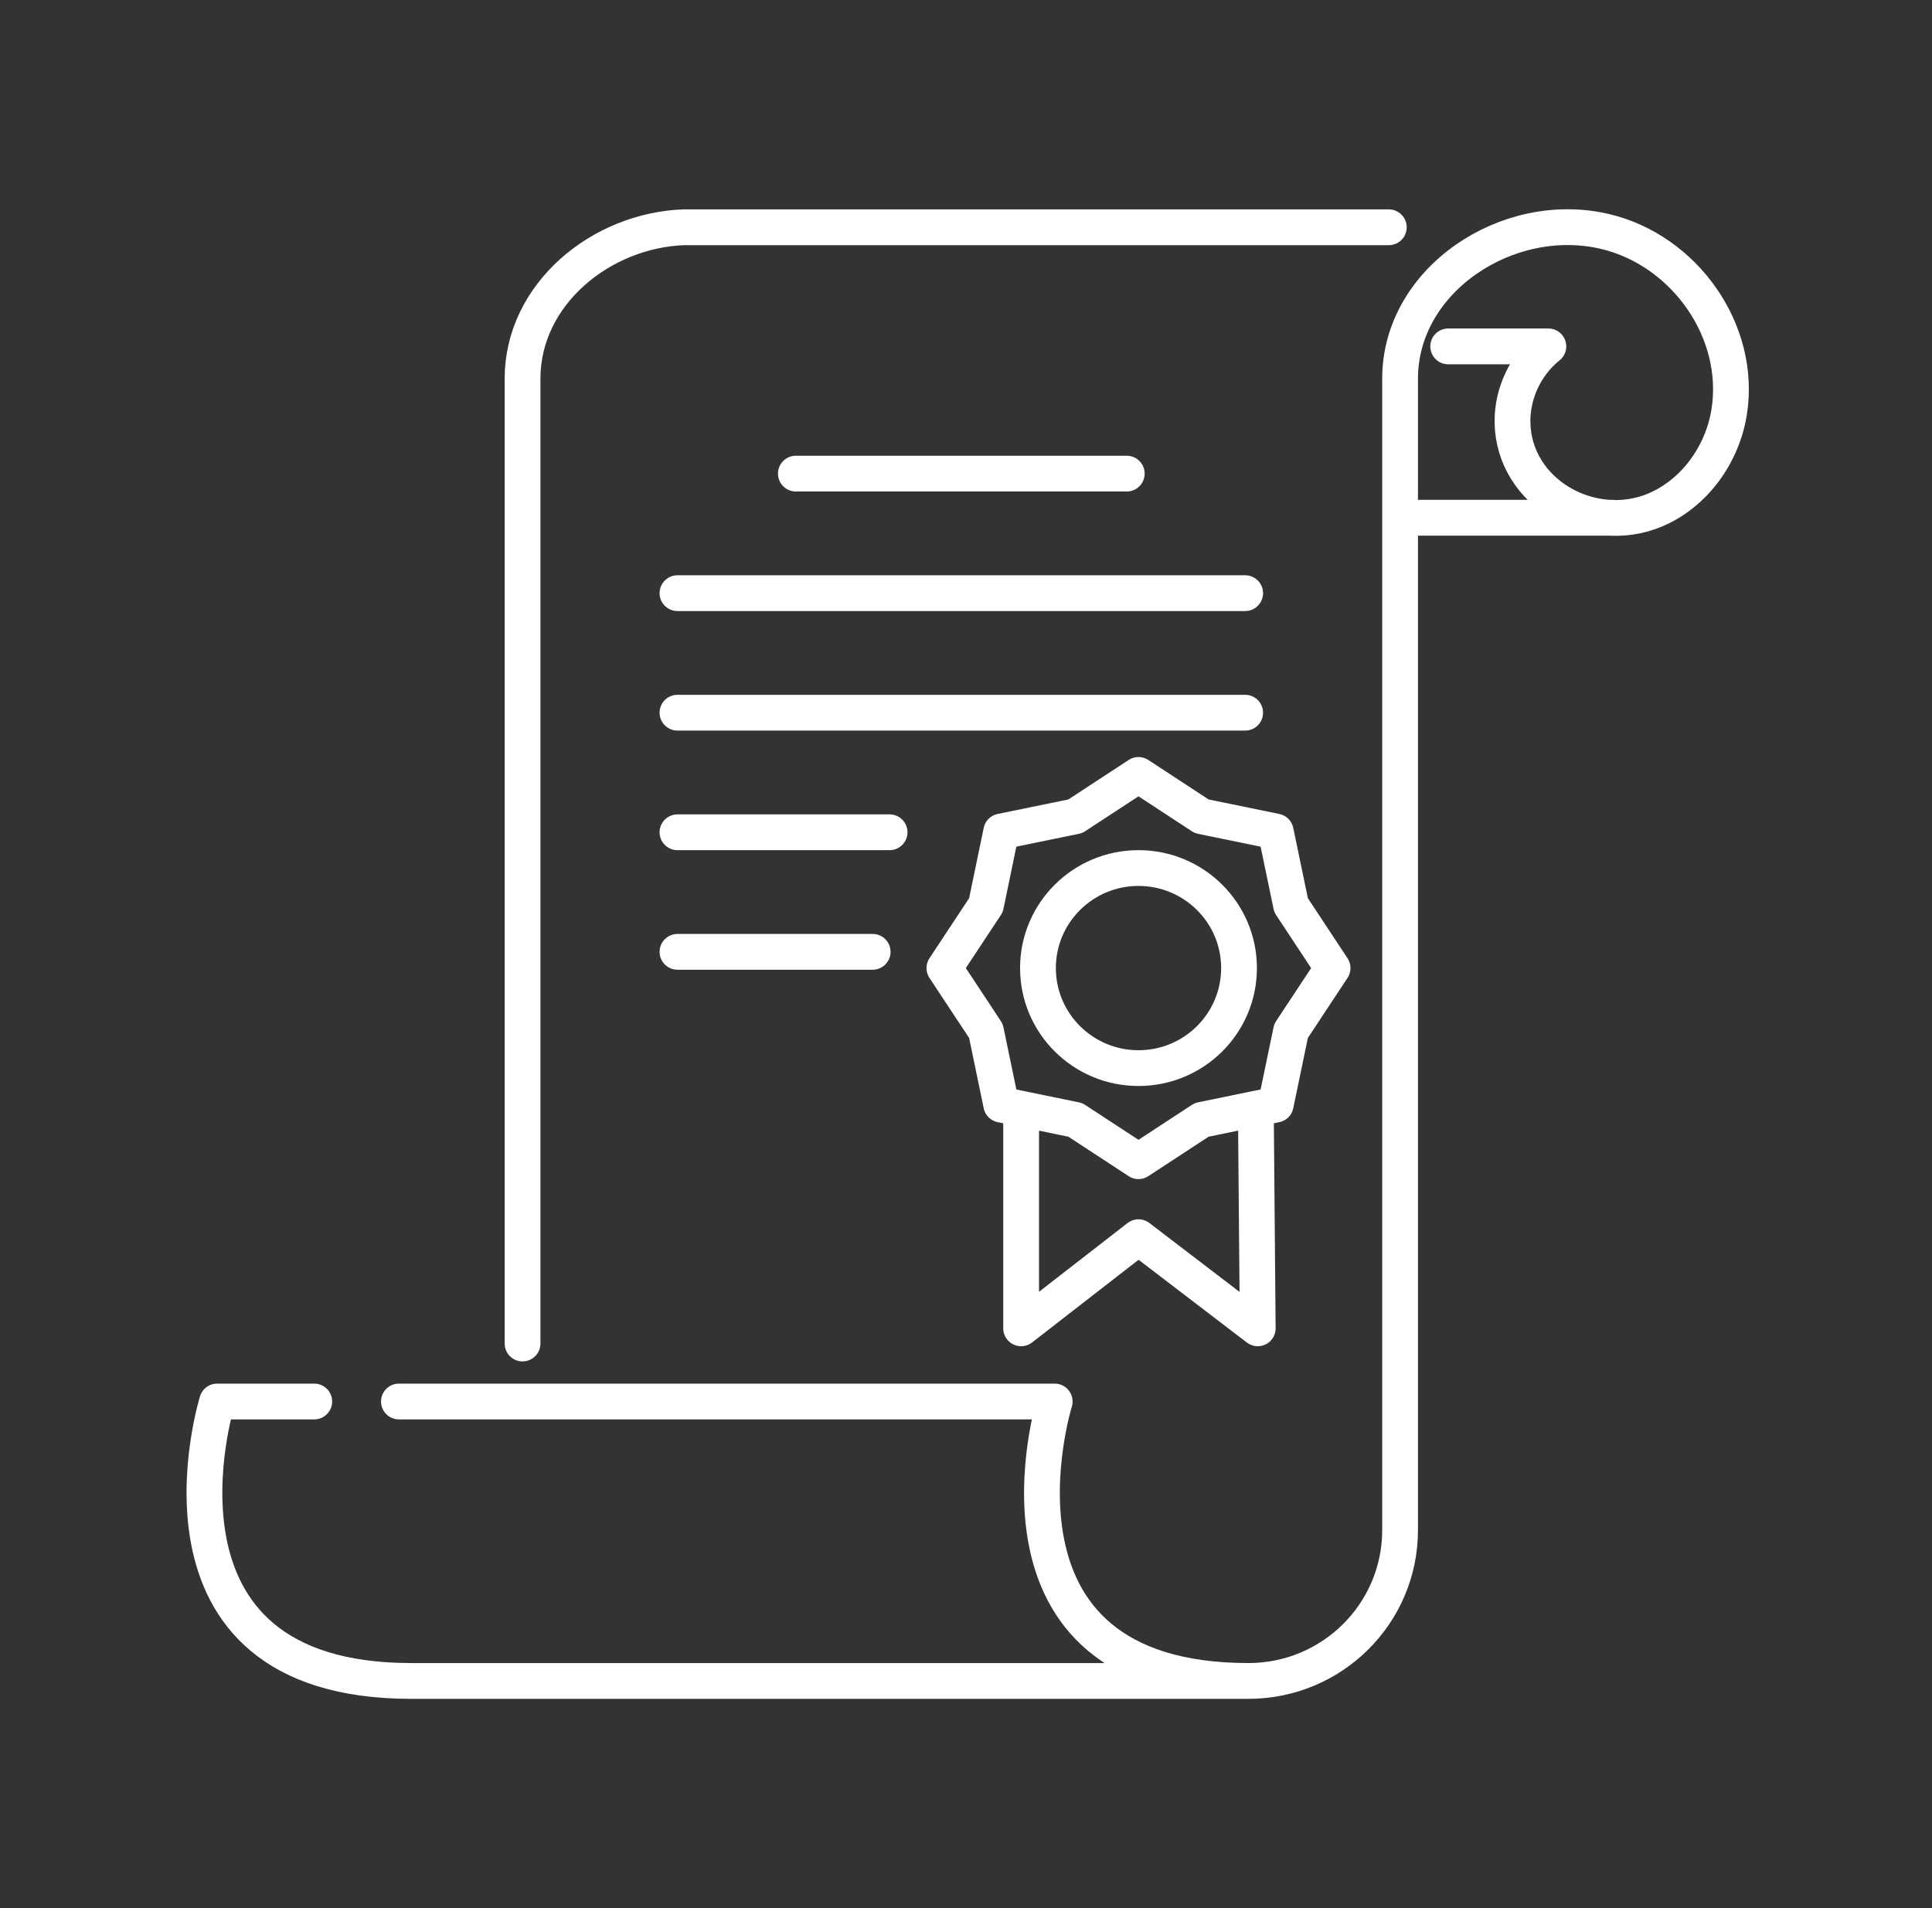 <svg width="81" height="80" viewBox="0 0 81 80" fill="none" xmlns="http://www.w3.org/2000/svg">
<rect x="0" y="0" width="81" height="80" fill="#333333" stroke="none"/>
<path d="M60.716 14.523H64.916C63.964 15.284 63.392 16.496 63.412 17.711C63.462 20.669 66.715 22.494 69.372 21.391C71.036 20.701 72.213 19.053 72.495 17.28C73.039 13.876 70.609 10.478 67.275 9.701C63.206 8.753 58.699 11.729 58.699 15.875V64.153C58.699 67.645 55.854 70.476 52.343 70.476M52.343 70.476C40.569 70.476 44.219 58.76 44.219 58.76H16.725M52.343 70.476L17.236 70.476C5.462 70.476 9.103 58.76 9.103 58.76H13.175M58.227 9.529H28.706V9.527C25.205 9.639 21.908 12.329 21.908 15.875V56.329M67.613 21.707H58.699M33.367 19.857H47.24M28.403 24.869H52.204M28.403 29.881H52.204M28.403 34.894H37.297M28.403 39.907H36.587M42.811 46.485L41.977 46.313L41.336 43.224L39.594 40.588L41.336 37.952L41.977 34.862L45.083 34.224L47.732 32.49L50.38 34.224L53.486 34.862L54.128 37.952L55.869 40.588L54.128 43.224L53.486 46.313L52.652 46.485M42.811 46.485L45.083 46.952L47.732 48.685L50.38 46.952L52.652 46.485M42.811 46.485V55.692L47.732 51.871L52.731 55.692L52.652 46.485M51.947 40.588C51.947 42.904 50.06 44.782 47.732 44.782C45.404 44.782 43.517 42.904 43.517 40.588C43.517 38.272 45.404 36.394 47.732 36.394C50.06 36.394 51.947 38.272 51.947 40.588Z" stroke="white" stroke-width="1.5" stroke-miterlimit="10" stroke-linecap="round" stroke-linejoin="round"/>
</svg>
